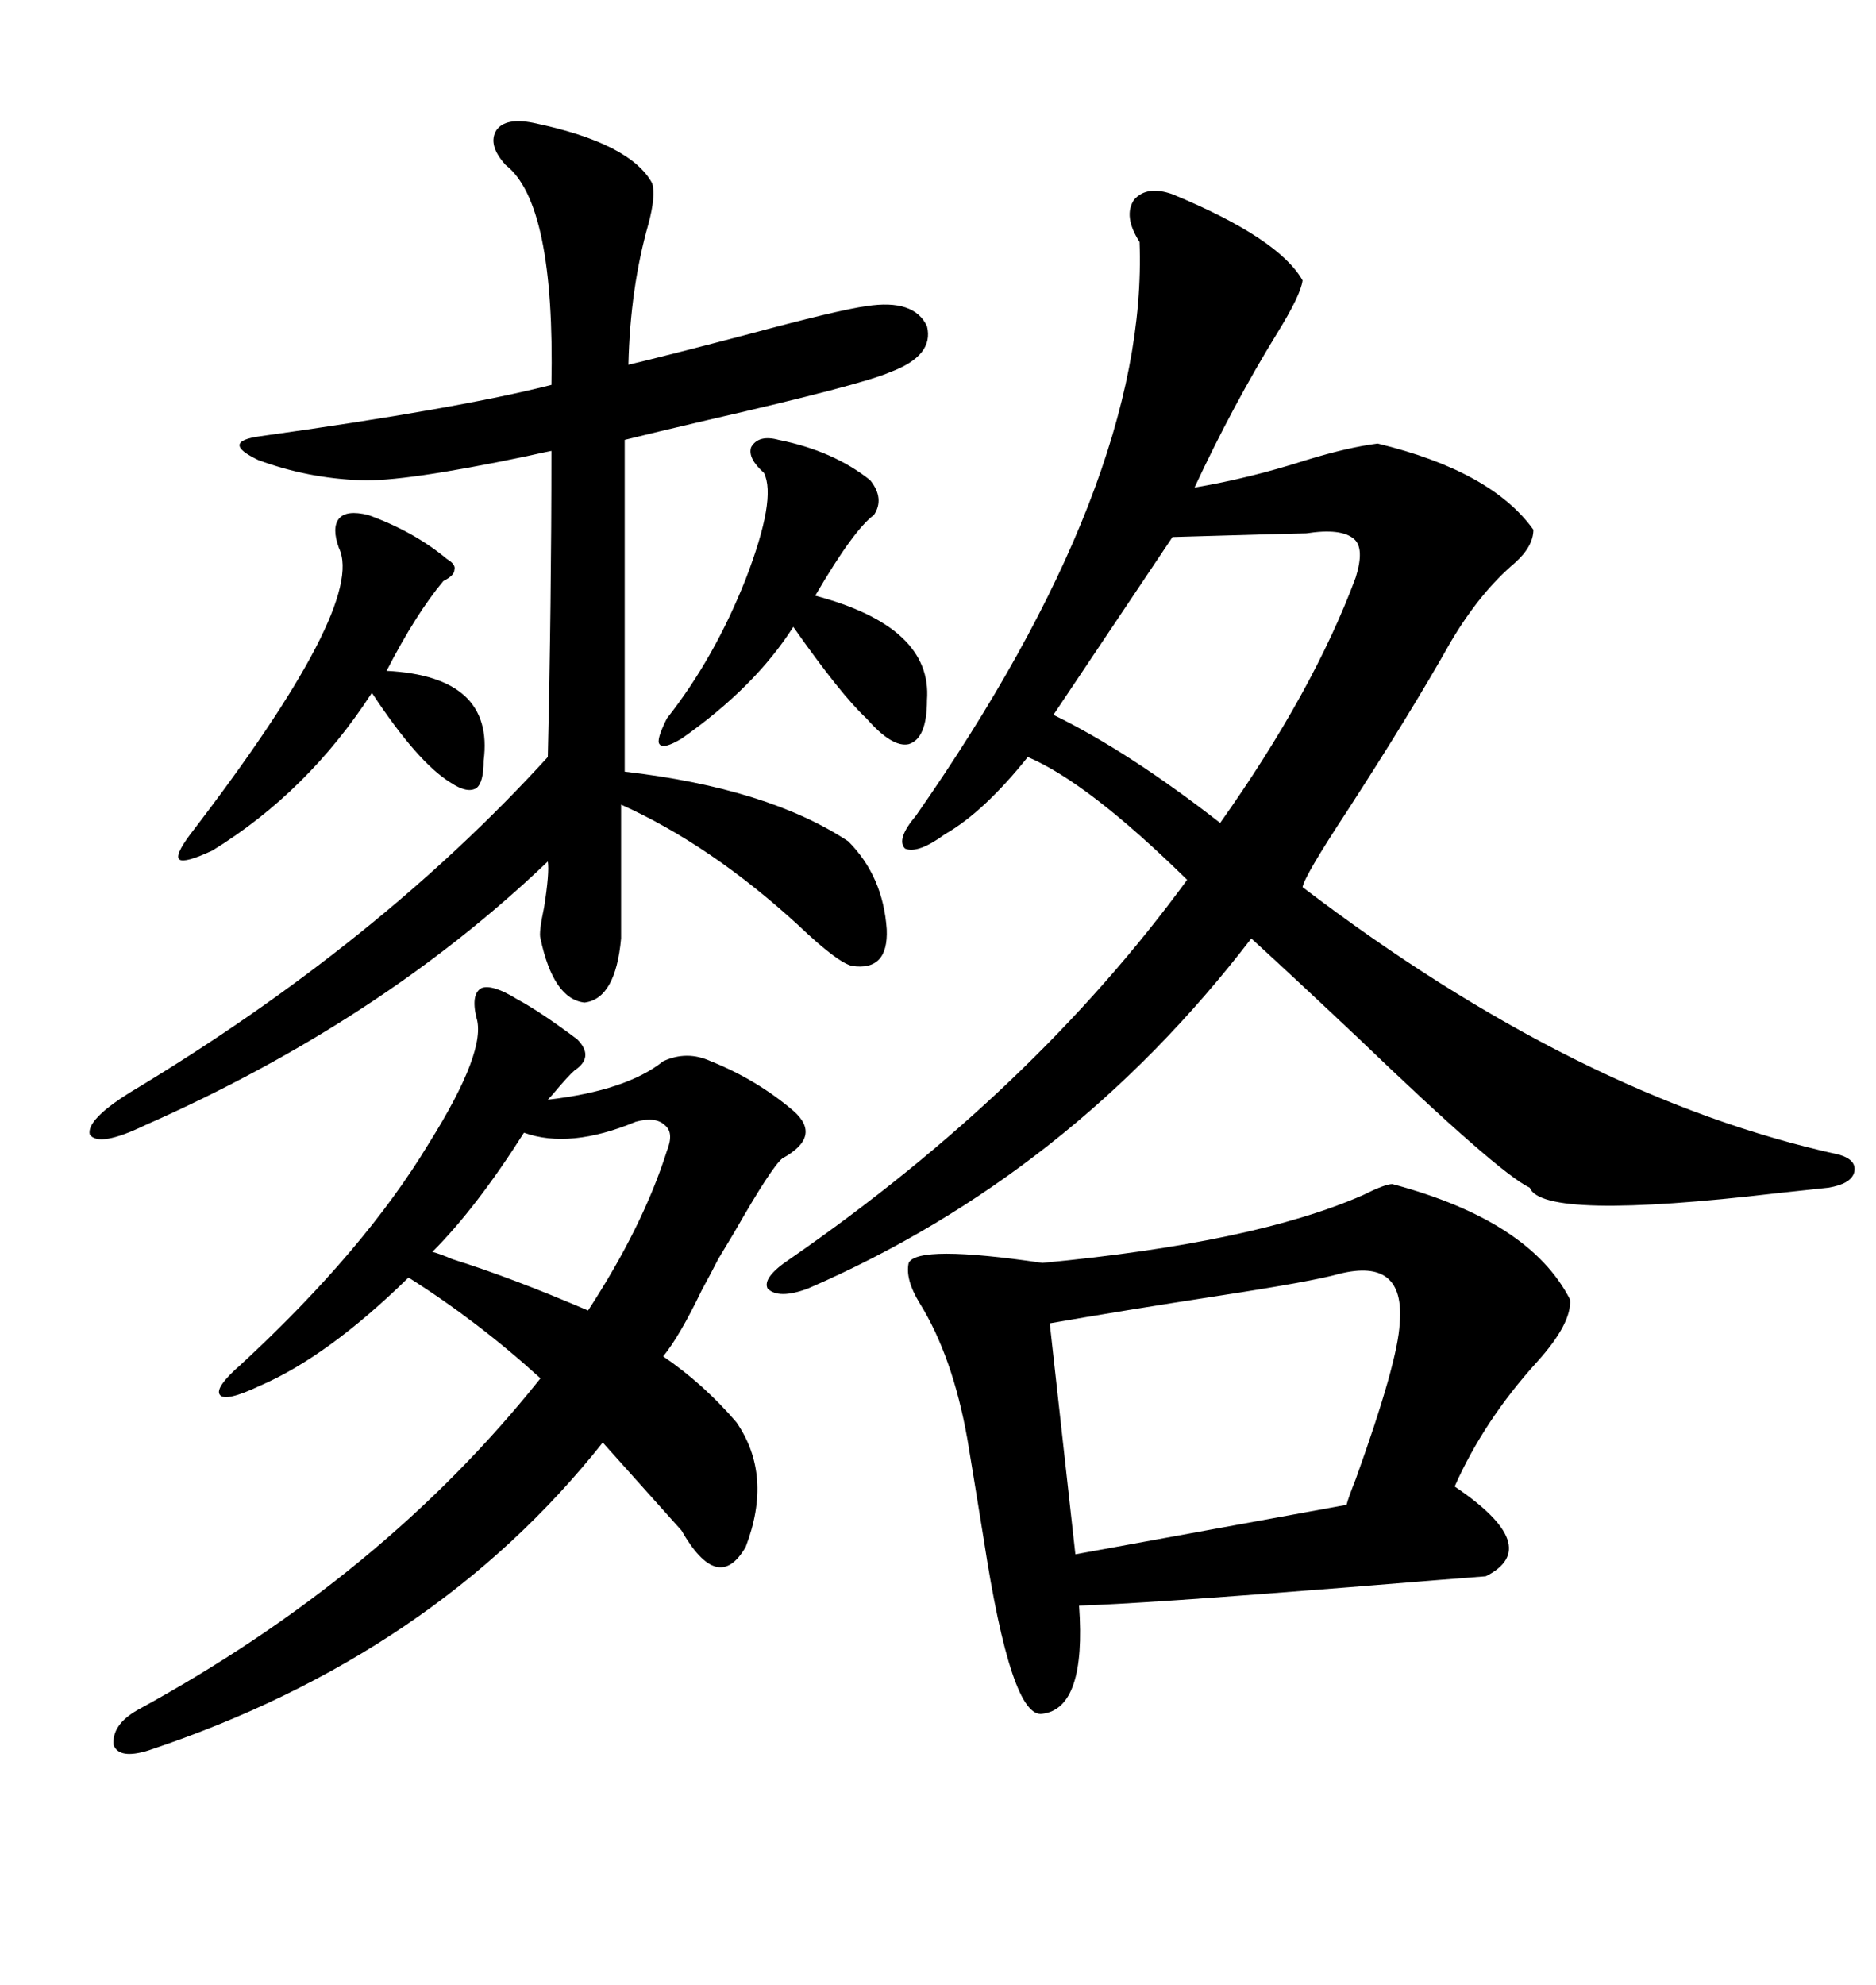 <svg xmlns="http://www.w3.org/2000/svg" xmlns:xlink="http://www.w3.org/1999/xlink" width="300" height="317.285"><path d="M187.50 31.05L187.50 31.05Q204.49 38.09 208.30 44.82L208.30 44.82Q208.01 47.17 204.20 53.32L204.20 53.32Q197.17 64.75 191.02 77.93L191.02 77.93Q199.80 76.46 208.89 73.54L208.89 73.54Q215.63 71.48 220.31 70.90L220.31 70.90Q238.48 75.29 245.21 84.67L245.21 84.67Q245.21 87.30 242.29 89.94L242.29 89.94Q236.72 94.63 232.03 102.54L232.03 102.54Q225.59 113.96 215.33 129.79L215.33 129.79Q208.59 140.04 208.30 141.80L208.30 141.80Q252.54 175.49 294.14 184.57L294.14 184.57Q297.07 185.45 296.48 187.50L296.48 187.50Q295.90 189.26 292.38 189.84L292.38 189.84Q289.45 190.14 284.18 190.72L284.18 190.72Q246.68 195.12 244.63 189.84L244.63 189.84Q239.65 187.50 217.09 165.82L217.09 165.82Q206.84 156.15 200.10 150L200.10 150Q171.09 187.79 129.20 205.96L129.20 205.96Q124.51 207.71 122.75 205.96L122.75 205.96Q121.88 204.20 126.27 201.27L126.27 201.27Q165.23 174.32 189.84 140.63L189.84 140.63Q174.02 125.10 164.36 121.00L164.36 121.00Q157.32 129.79 151.17 133.30L151.17 133.30Q146.78 136.52 144.73 135.64L144.73 135.64Q143.26 134.18 146.48 130.37L146.48 130.37Q183.69 77.05 182.23 38.67L182.23 38.67Q179.59 34.57 181.35 31.93L181.35 31.93Q183.40 29.59 187.50 31.05ZM222.66 189.26L222.66 189.26Q244.63 195.12 251.07 207.71L251.07 207.71Q251.37 211.52 245.80 217.68L245.80 217.68Q237.30 227.05 232.62 237.60L232.62 237.60Q246.97 247.27 237.60 251.95L237.60 251.95Q233.50 252.25 215.63 253.71L215.63 253.71Q182.52 256.35 172.56 256.64L172.56 256.64Q173.73 273.05 166.70 273.93L166.70 273.93Q161.72 274.80 157.32 246.09L157.32 246.09Q155.57 235.25 154.69 229.98L154.69 229.98Q152.34 216.80 147.07 208.30L147.07 208.30Q144.73 204.49 145.31 201.86L145.31 201.86Q146.78 198.93 166.70 201.86L166.70 201.86Q200.68 198.63 217.97 191.02L217.97 191.02Q221.48 189.26 222.66 189.26ZM82.62 159.67L82.62 159.67Q86.43 161.72 92.29 166.11L92.29 166.11Q94.92 168.75 92.29 170.80L92.29 170.80Q91.70 171.09 89.65 173.44L89.65 173.44Q88.18 175.20 87.60 175.78L87.60 175.78Q100.20 174.32 106.05 169.63L106.05 169.63Q109.86 167.87 113.67 169.63L113.67 169.63Q121.00 172.56 126.86 177.54L126.86 177.54Q131.54 181.64 125.10 185.16L125.10 185.16Q123.34 186.62 117.48 196.88L117.48 196.88Q115.72 199.80 114.84 201.27L114.84 201.27Q113.96 203.03 112.21 206.25L112.21 206.25Q108.69 213.57 106.05 216.80L106.05 216.80Q112.50 221.19 117.77 227.34L117.77 227.34Q123.63 235.84 119.24 247.27L119.24 247.27Q114.84 254.88 108.98 244.63L108.98 244.63L96.39 230.57Q69.43 264.55 23.73 279.79L23.73 279.79Q19.04 281.25 18.16 278.91L18.16 278.91Q17.87 275.68 21.97 273.34L21.97 273.34Q61.23 251.95 86.43 220.31L86.43 220.31Q76.46 211.23 65.33 204.20L65.33 204.20Q52.44 216.80 41.60 221.48L41.60 221.48Q36.04 224.12 35.16 222.95L35.16 222.95Q34.28 221.78 38.67 217.97L38.67 217.97Q58.30 199.80 68.55 182.81L68.55 182.81Q77.93 167.87 76.17 162.60L76.17 162.60Q75.29 158.79 77.05 157.91L77.05 157.91Q78.81 157.32 82.62 159.67ZM85.25 19.63L85.25 19.63Q100.78 22.85 104.30 29.30L104.30 29.30Q104.88 31.35 103.71 35.74L103.71 35.74Q100.78 46.00 100.49 58.30L100.49 58.30Q106.64 56.84 118.95 53.61L118.95 53.61Q134.18 49.51 138.57 48.93L138.57 48.93Q146.19 47.75 148.24 52.15L148.24 52.15Q149.41 56.84 142.38 59.47L142.38 59.47Q137.70 61.52 113.38 67.09L113.38 67.09Q104.59 69.14 99.90 70.31L99.90 70.31L99.90 123.34Q122.75 125.98 135.64 134.47L135.64 134.47Q141.21 140.04 141.80 148.54L141.80 148.54Q142.09 155.27 136.23 154.39L136.23 154.39Q133.89 153.81 127.73 147.95L127.73 147.95Q113.67 135.06 99.32 128.61L99.32 128.61L99.32 150Q98.44 159.67 93.46 160.25L93.46 160.25Q88.48 159.67 86.43 150L86.43 150Q86.13 149.12 87.01 145.02L87.01 145.02Q87.89 139.45 87.60 137.70L87.60 137.70Q60.94 163.18 23.14 179.88L23.14 179.88Q15.82 183.40 14.36 181.35L14.36 181.35Q13.77 179.00 20.80 174.61L20.80 174.61Q60.35 150.88 87.60 121.00L87.60 121.00Q88.18 96.39 88.18 72.07L88.18 72.07Q86.72 72.36 84.08 72.95L84.08 72.95Q64.45 77.05 57.71 76.76L57.71 76.76Q49.22 76.46 41.31 73.54L41.31 73.54Q35.16 70.61 41.60 69.73L41.60 69.73Q73.24 65.33 88.18 61.52L88.18 61.52Q88.77 32.52 80.86 26.37L80.86 26.37Q77.93 23.14 79.39 20.80L79.39 20.80Q80.86 18.75 85.25 19.63ZM214.16 203.61L214.16 203.61Q210.06 204.79 194.82 207.13L194.82 207.13Q179.59 209.47 167.87 211.52L167.87 211.52L171.97 248.44L215.33 240.53Q215.63 239.36 216.80 236.43L216.80 236.43Q223.54 217.68 223.83 211.52L223.83 211.52Q224.71 200.98 214.16 203.61ZM208.89 85.25L208.89 85.25Q207.42 85.25 187.50 85.84L187.50 85.84L168.46 114.26Q180.47 120.12 195.12 131.54L195.12 131.54Q210.06 110.45 216.80 92.29L216.80 92.29Q218.26 87.60 216.50 86.13L216.50 86.13Q214.45 84.38 208.89 85.25ZM58.89 82.32L58.89 82.32Q66.21 84.96 71.48 89.36L71.48 89.36Q72.95 90.23 72.66 91.11L72.66 91.11Q72.66 91.99 70.90 92.87L70.90 92.87Q66.50 98.14 61.82 107.23L61.82 107.23Q79.10 108.11 77.34 121.58L77.34 121.58Q77.34 125.10 76.17 125.98L76.17 125.98Q74.71 126.86 72.07 125.10L72.07 125.10Q66.80 121.88 59.47 110.74L59.47 110.74Q49.22 126.56 33.98 135.94L33.98 135.94Q29.59 137.99 28.71 137.40L28.71 137.40Q27.83 136.82 30.47 133.30L30.47 133.30Q58.59 96.68 54.20 87.60L54.20 87.60Q53.03 84.38 54.20 82.91L54.20 82.91Q55.37 81.45 58.89 82.32ZM124.51 70.31L124.51 70.31Q133.30 72.07 139.16 76.76L139.16 76.76Q141.50 79.69 139.75 82.32L139.75 82.32Q136.52 84.67 130.37 95.21L130.37 95.21Q149.12 100.20 148.24 111.91L148.24 111.91Q148.24 118.07 145.31 118.95L145.31 118.95Q142.68 119.53 138.57 114.84L138.57 114.84Q134.47 111.04 126.86 100.20L126.86 100.20Q120.70 109.86 108.98 118.07L108.98 118.07Q106.05 119.82 105.47 118.95L105.47 118.95Q104.88 118.36 106.64 114.84L106.64 114.84Q114.26 105.18 119.24 92.58L119.24 92.58Q124.22 79.69 122.17 75.59L122.17 75.59Q119.53 73.24 120.12 71.48L120.12 71.48Q121.29 69.43 124.51 70.31ZM83.79 181.05L83.79 181.05Q76.17 193.07 69.14 200.10L69.14 200.10Q70.31 200.39 72.36 201.27L72.36 201.27Q81.74 204.20 94.04 209.47L94.04 209.47Q102.83 196.00 106.64 183.98L106.64 183.98Q107.81 181.05 106.35 179.88L106.35 179.88Q104.88 178.42 101.66 179.30L101.66 179.30Q91.11 183.69 83.79 181.05Z"/></svg>
